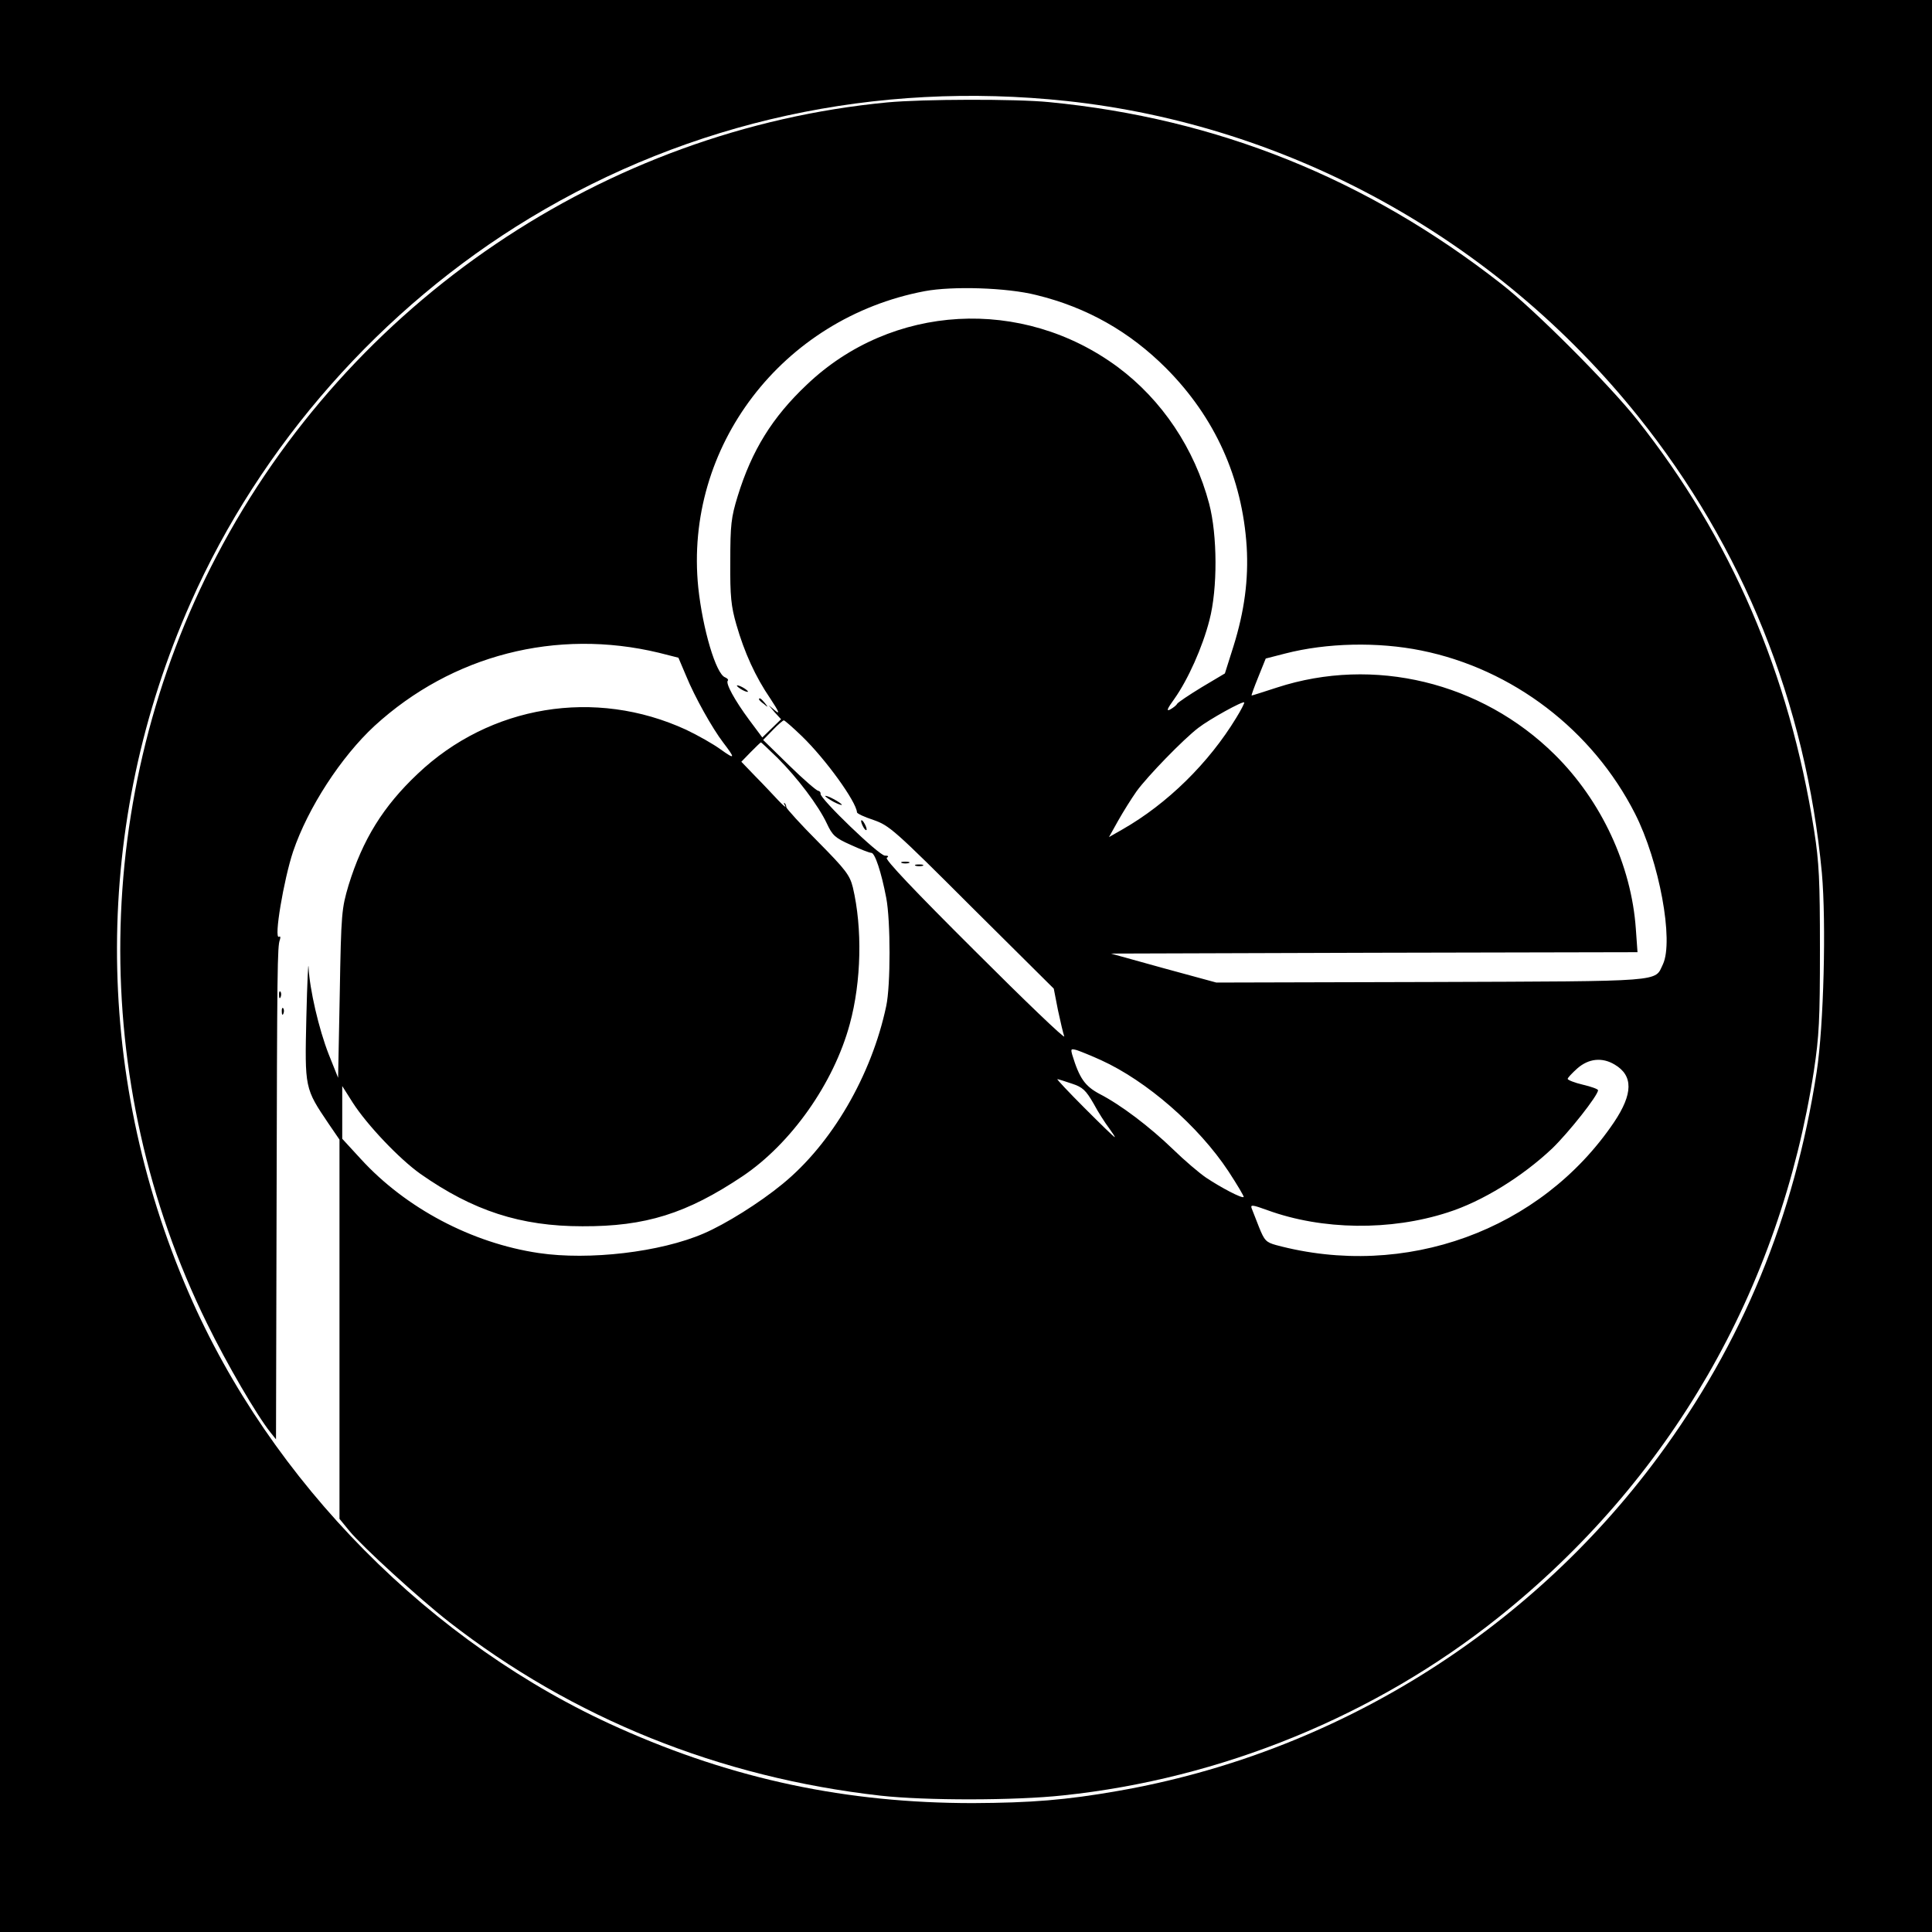 <?xml version="1.0" standalone="no"?>
<!DOCTYPE svg PUBLIC "-//W3C//DTD SVG 20010904//EN"
 "http://www.w3.org/TR/2001/REC-SVG-20010904/DTD/svg10.dtd">
<svg version="1.0" xmlns="http://www.w3.org/2000/svg"
 width="700pt" height="700pt" viewBox="0 0 700 700"
 preserveAspectRatio="xMidYMid meet">
<g transform="translate(0,700) scale(0.1,-0.1)"
fill="#000000" stroke="none">
<path d="M0 3500 l0 -3500 3500 0 3500 0 0 3500 0 3500 -3500 0 -3500 0 0
-3500z m3865 3134 c806 -87 1555 -500 2069 -1141 381 -475 609 -1040 667
-1656 16 -180 7 -553 -19 -722 -81 -524 -269 -981 -575 -1395 -472 -638 -1176
-1073 -1957 -1209 -188 -33 -314 -43 -525 -44 -457 0 -866 86 -1282 272 -680
303 -1262 891 -1559 1576 -349 804 -347 1705 7 2502 253 571 691 1068 1229
1393 581 351 1254 498 1945 424z"/>
<path d="M3215 6629 c-1025 -98 -1949 -723 -2430 -1643 -453 -866 -466 -1905
-35 -2781 72 -147 181 -334 230 -395 l20 -25 2 820 c2 895 3 967 12 990 3 9 2
14 -3 11 -20 -12 17 207 51 309 54 159 174 343 295 455 281 257 659 354 1030
265 l71 -18 28 -66 c31 -76 95 -190 134 -241 45 -59 44 -63 -8 -26 -27 20 -84
52 -126 72 -330 152 -711 89 -973 -160 -125 -118 -199 -238 -250 -403 -25 -85
-27 -99 -32 -393 l-6 -305 -34 85 c-36 92 -69 235 -73 315 -1 28 -5 -53 -8
-180 -6 -259 -6 -258 81 -387 l39 -57 0 -687 0 -687 36 -44 c46 -56 253 -245
359 -328 450 -351 982 -565 1565 -631 162 -18 488 -18 662 1 572 60 1130 288
1576 644 622 496 1021 1186 1144 1981 19 126 22 184 22 440 0 251 -3 315 -21
430 -90 571 -301 1060 -642 1490 -100 126 -372 399 -491 491 -488 382 -1030
600 -1639 659 -121 12 -457 11 -586 -1z m540 -698 c184 -45 338 -133 470 -265
177 -178 276 -397 292 -647 7 -118 -8 -233 -48 -361 l-31 -98 -84 -50 c-46
-28 -86 -55 -89 -60 -3 -6 -15 -15 -26 -21 -14 -7 -10 3 16 39 49 69 102 187
127 285 30 114 29 308 -1 422 -53 200 -171 376 -331 495 -346 256 -819 230
-1127 -64 -125 -118 -199 -238 -250 -403 -24 -78 -27 -104 -27 -238 -1 -126 3
-162 22 -228 29 -101 69 -189 123 -268 31 -47 36 -59 18 -44 l-24 20 22 -26
23 -25 -34 -33 -34 -33 -47 63 c-54 73 -87 134 -78 143 3 3 -1 8 -10 12 -33
12 -81 175 -97 325 -52 510 304 976 820 1074 101 19 299 13 405 -14z m1395
-1288 c331 -67 620 -288 774 -591 88 -173 141 -461 101 -546 -31 -64 17 -61
-839 -64 l-779 -2 -191 52 -191 53 954 3 954 2 -6 84 c-16 231 -125 465 -294
632 -266 263 -656 357 -1006 243 -49 -16 -90 -29 -92 -29 -2 0 9 30 24 67 l27
67 70 18 c151 39 336 43 494 11z m-671 -244 c-99 -163 -249 -311 -412 -404
l-49 -28 33 59 c18 32 48 80 67 107 40 55 170 189 224 230 40 31 161 98 166
92 2 -1 -11 -27 -29 -56z m-1574 -66 c87 -84 197 -237 200 -276 0 -5 27 -17
60 -28 57 -20 74 -34 356 -316 l297 -295 15 -77 c9 -42 19 -85 23 -96 3 -11
-142 128 -324 310 -221 220 -327 332 -319 337 8 5 6 8 -7 8 -21 0 -236 207
-233 224 1 5 -3 10 -9 11 -5 0 -53 41 -105 92 l-94 92 34 35 c19 20 38 36 41
36 3 0 33 -26 65 -57z m-87 -80 c71 -71 147 -171 178 -237 20 -43 30 -52 86
-77 35 -16 68 -29 75 -29 13 0 36 -69 54 -163 16 -83 16 -318 0 -392 -53 -251
-197 -499 -376 -645 -84 -69 -206 -145 -285 -179 -157 -68 -416 -98 -598 -71
-243 36 -482 163 -644 340 l-68 74 0 96 0 95 38 -60 c52 -81 169 -204 245
-258 191 -134 363 -190 587 -190 229 -1 378 46 580 181 176 118 331 337 389
552 42 154 46 347 11 495 -11 44 -26 64 -126 165 -63 63 -114 120 -115 125 0
6 -3 12 -6 15 -4 3 -3 -2 2 -10 4 -8 -7 1 -25 20 -18 19 -55 59 -83 87 l-51
53 34 35 c19 19 35 35 37 35 2 0 29 -26 61 -57z m1171 -1094 c165 -75 353
-238 462 -403 32 -49 57 -91 55 -93 -6 -6 -82 34 -136 70 -25 17 -79 63 -120
103 -85 82 -189 161 -267 201 -52 28 -72 56 -98 141 -6 22 -5 23 17 17 12 -4
52 -20 87 -36z m1861 -16 c68 -40 67 -106 -2 -209 -265 -392 -757 -571 -1225
-445 -36 10 -42 17 -61 64 -11 28 -23 59 -27 69 -5 14 3 13 58 -7 198 -72 445
-75 652 -8 126 40 271 130 379 232 60 58 166 192 166 211 0 4 -25 13 -55 20
-30 7 -55 17 -55 21 0 4 16 21 35 38 41 36 90 41 135 14z m-1967 -69 c40 -13
51 -24 79 -72 17 -32 43 -72 56 -89 13 -18 23 -33 21 -33 -3 0 -51 47 -109
105 -58 58 -102 105 -99 105 3 0 26 -7 52 -16z"/>
<path d="M2670 4516 c0 -3 9 -10 20 -16 11 -6 20 -8 20 -6 0 3 -9 10 -20 16
-11 6 -20 8 -20 6z"/>
<path d="M2750 4466 c0 -2 8 -10 18 -17 15 -13 16 -12 3 4 -13 16 -21 21 -21
13z"/>
<path d="M2990 4116 c0 -3 14 -12 30 -21 17 -9 30 -13 30 -11 0 3 -13 12 -30
21 -16 9 -30 13 -30 11z"/>
<path d="M3120 4025 c0 -5 5 -17 10 -25 5 -8 10 -10 10 -5 0 6 -5 17 -10 25
-5 8 -10 11 -10 5z"/>
<path d="M3268 3873 c6 -2 18 -2 25 0 6 3 1 5 -13 5 -14 0 -19 -2 -12 -5z"/>
<path d="M3318 3863 c6 -2 18 -2 25 0 6 3 1 5 -13 5 -14 0 -19 -2 -12 -5z"/>
<path d="M1011 3394 c0 -11 3 -14 6 -6 3 7 2 16 -1 19 -3 4 -6 -2 -5 -13z"/>
<path d="M1021 3334 c0 -11 3 -14 6 -6 3 7 2 16 -1 19 -3 4 -6 -2 -5 -13z"/>
</g>
</svg>
